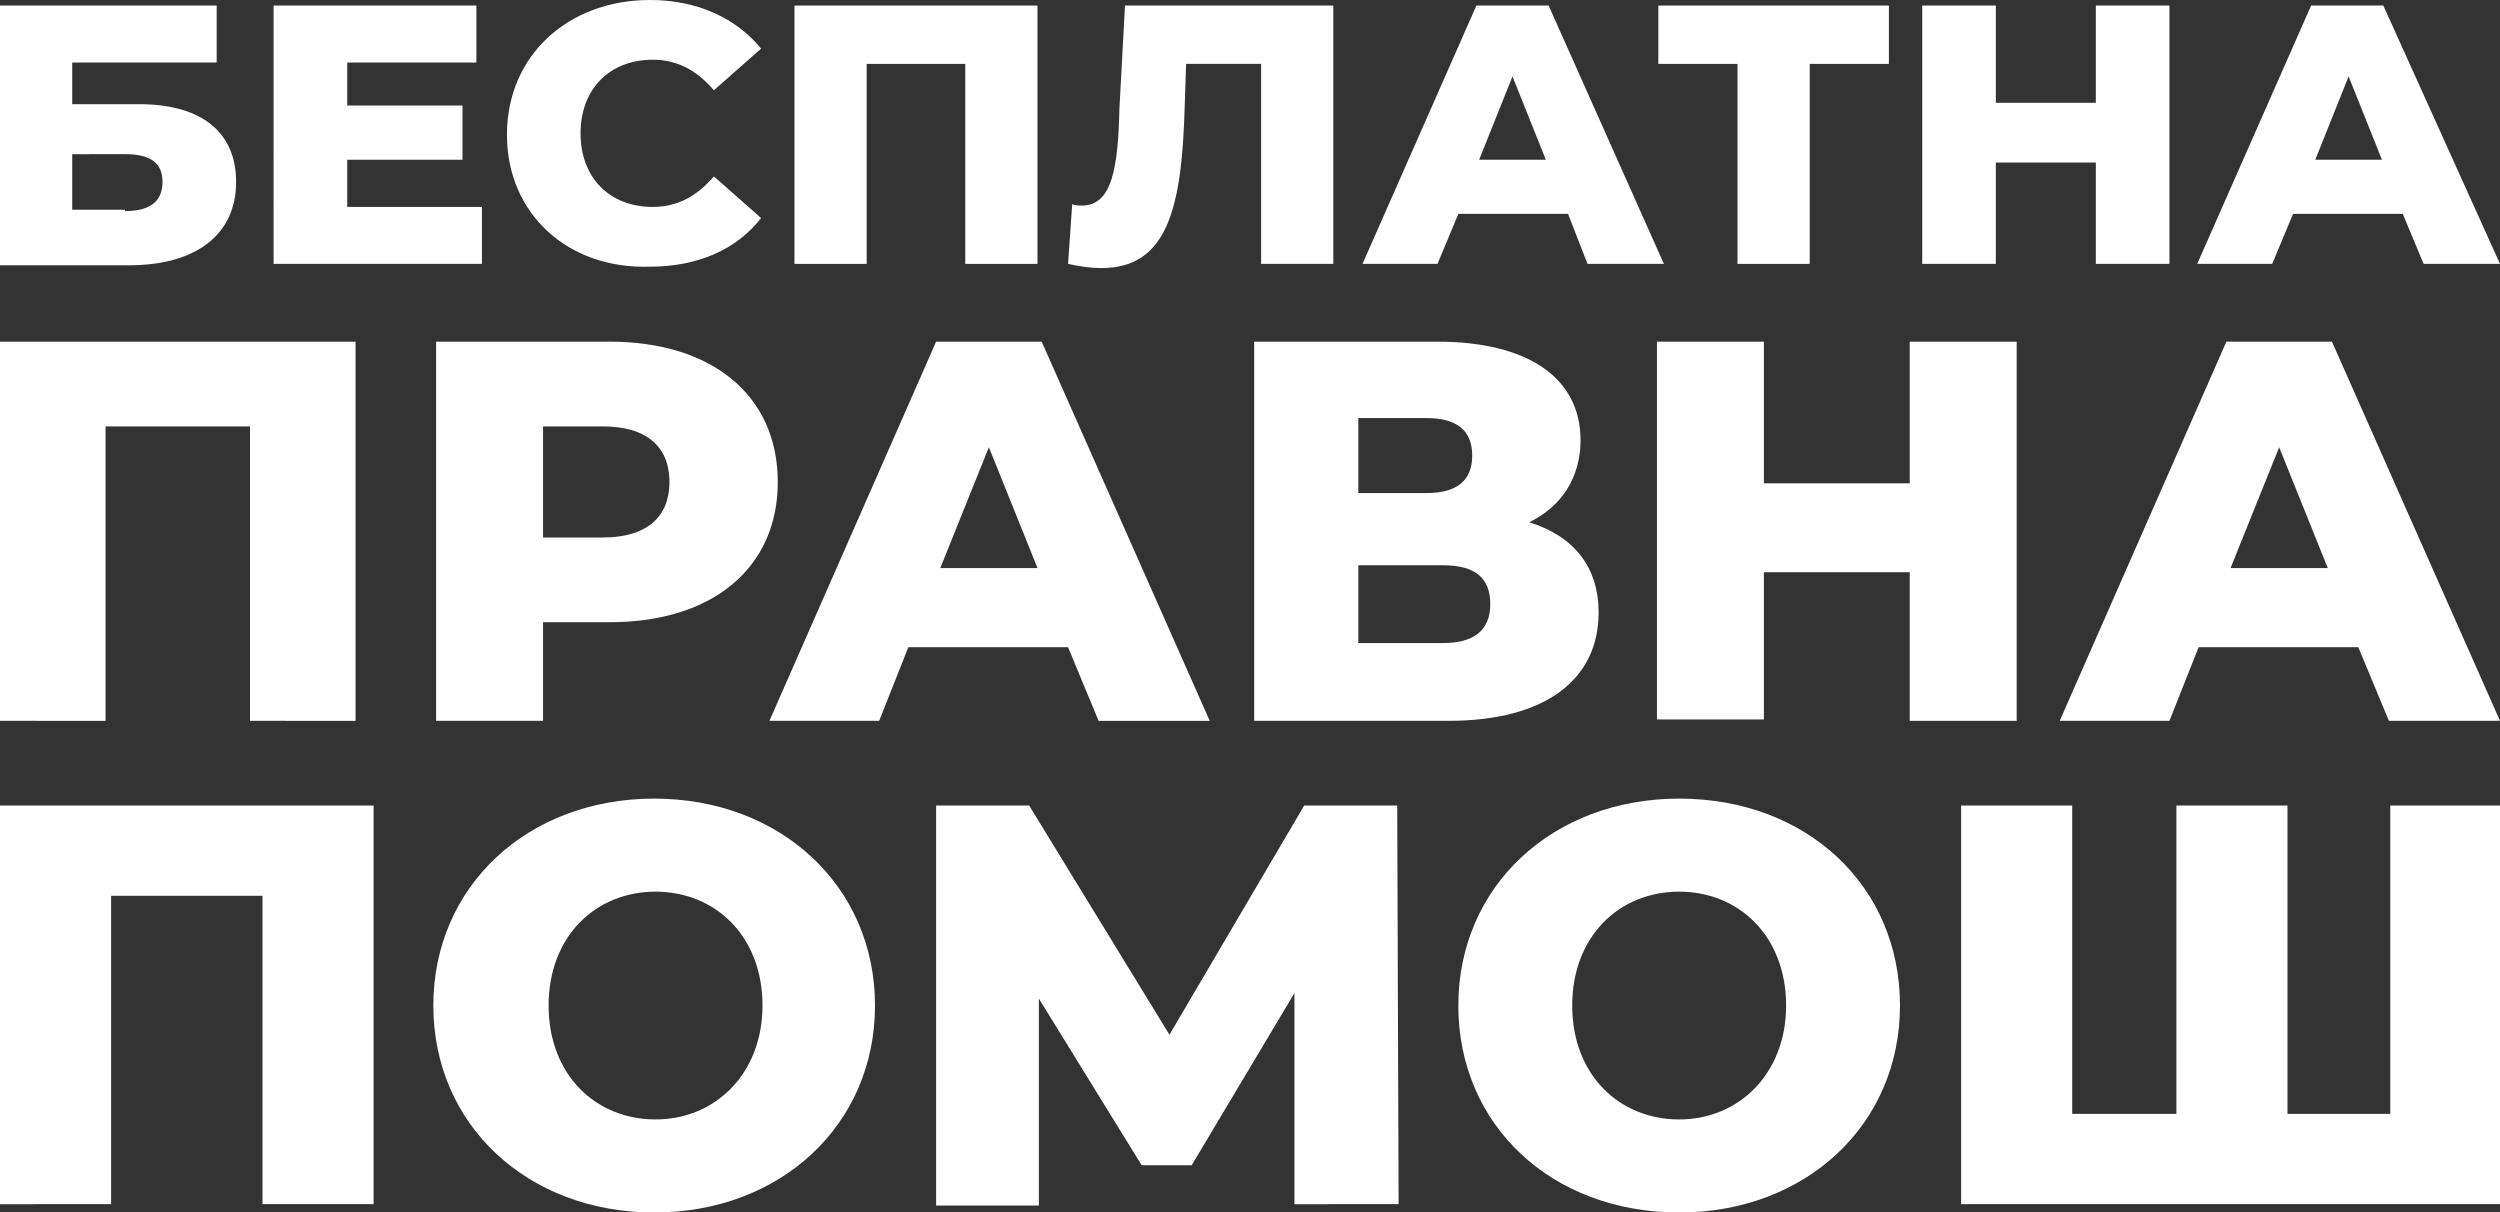 <?xml version="1.0" encoding="utf-8"?>
<!-- Generator: Adobe Illustrator 22.1.0, SVG Export Plug-In . SVG Version: 6.00 Build 0)  -->
<svg version="1.1" id="Layer_1" xmlns="http://www.w3.org/2000/svg" xmlns:xlink="http://www.w3.org/1999/xlink" x="0px" y="0px"
	 viewBox="0 0 180 87.3" style="enable-background:new 0 0 180 87.3;" xml:space="preserve">
<rect x="0" y="0" width="180" height="87.3" fill="#333333" stroke="none"/>
<style type="text/css">
	.st0{fill:#FFFFFF;}
</style>
<g>
	<g>
		<path class="st0" d="M26.9,58v28.7h-8V64.5H8v22.2H0V58H26.9z"/>
		<path class="st0" d="M31.2,72.4c0-8.6,6.8-14.9,15.9-14.9S63,63.8,63,72.4s-6.8,14.9-15.9,14.9S31.2,81,31.2,72.4z M54.9,72.4
			c0-5-3.4-8.2-7.7-8.2s-7.7,3.2-7.7,8.2s3.4,8.2,7.7,8.2S54.9,77.3,54.9,72.4z"/>
		<path class="st0" d="M93.2,86.7l0-15.2l-7.4,12.4h-3.6l-7.4-12v14.9h-7.4V58h6.7l10.1,16.5L93.9,58h6.7l0.1,28.7H93.2z"/>
		<path class="st0" d="M105,72.4c0-8.6,6.8-14.9,15.9-14.9c9.2,0,15.9,6.3,15.9,14.9s-6.8,14.9-15.9,14.9
			C111.7,87.3,105,81,105,72.4z M128.6,72.4c0-5-3.4-8.2-7.7-8.2s-7.7,3.2-7.7,8.2s3.4,8.2,7.7,8.2S128.6,77.3,128.6,72.4z"/>
		<path class="st0" d="M180,58v28.7h-38.8V58h8v22.2h7.5V58h8v22.2h7.4V58H180z"/>
	</g>
</g>
<g>
	<path class="st0" d="M25.6,24.6v27.3H18V30.7H7.6v21.2H0V24.6H25.6z"/>
	<path class="st0" d="M56,34.7c0,6.2-4.7,10.1-12.1,10.1h-4.8v7.1h-7.7V24.6h12.5C51.3,24.6,56,28.5,56,34.7z M48.2,34.7
		c0-2.5-1.6-4-4.8-4h-4.3v8h4.3C46.6,38.7,48.2,37.2,48.2,34.7z"/>
	<path class="st0" d="M76.9,46.6H65.4l-2.1,5.3h-7.9l12-27.3H75l12.1,27.3h-8L76.9,46.6z M74.7,40.9l-3.5-8.7l-3.5,8.7H74.7z"/>
	<path class="st0" d="M115.1,44.1c0,4.8-3.8,7.8-10.8,7.8h-14V24.6h13.2c6.5,0,10.3,2.6,10.3,7.1c0,2.7-1.4,4.8-3.7,5.9
		C113.3,38.6,115.1,40.8,115.1,44.1z M97.8,35.5h4.9c2.2,0,3.3-0.9,3.3-2.7c0-1.8-1.1-2.7-3.3-2.7h-4.9V35.5z M107.3,43.5
		c0-1.9-1.1-2.8-3.4-2.8h-6.1v5.6h6.1C106.1,46.3,107.3,45.4,107.3,43.5z"/>
	<path class="st0" d="M145.2,24.6v27.3h-7.7V41.2h-10.5v10.6h-7.7V24.6h7.7v10.2h10.5V24.6H145.2z"/>
	<path class="st0" d="M169.8,46.6h-11.5l-2.1,5.3h-7.9l12-27.3h7.6L180,51.9h-8L169.8,46.6z M167.6,40.9l-3.5-8.7l-3.5,8.7H167.6z"
		/>
</g>
<g>
	<path class="st0" d="M0,0.4h15.6v4.1H5.2v3H10c4.5,0,7,2,7,5.6c0,3.8-2.9,6-7.7,6H0V0.4z M9,15.2c1.8,0,2.7-0.7,2.7-2.1
		s-0.9-2-2.7-2H5.2v4H9z"/>
	<path class="st0" d="M34.7,14.9V19h-15V0.4h14.6v4.1H25v3.1h8.3v3.9H25v3.4H34.7z"/>
	<path class="st0" d="M36.5,9.7C36.5,4,40.9,0,46.8,0c3.4,0,6.2,1.3,8,3.5l-3.4,3c-1.2-1.4-2.6-2.2-4.4-2.2c-3.1,0-5.2,2.1-5.2,5.3
		c0,3.2,2.1,5.3,5.2,5.3c1.8,0,3.2-0.8,4.4-2.2l3.4,3c-1.8,2.3-4.6,3.5-8,3.5C40.9,19.4,36.5,15.4,36.5,9.7z"/>
	<path class="st0" d="M74.7,0.4V19h-5.2V4.6h-7.1V19h-5.2V0.4H74.7z"/>
	<path class="st0" d="M96,0.4V19h-5.2V4.6h-5.4l-0.1,3c-0.2,7.3-1.2,11.7-6,11.7c-0.7,0-1.5-0.1-2.4-0.3l0.3-4.3
		c0.2,0.1,0.5,0.1,0.7,0.1c2.2,0,2.6-2.8,2.7-7L81,0.4H96z"/>
	<path class="st0" d="M112.9,15.4H105l-1.5,3.6h-5.4l8.2-18.6h5.2l8.3,18.6h-5.5L112.9,15.4z M111.3,11.5l-2.4-6l-2.4,6H111.3z"/>
	<path class="st0" d="M136,4.6h-5.7V19h-5.2V4.6h-5.7V0.4H136V4.6z"/>
	<path class="st0" d="M156.2,0.4V19h-5.3v-7.3h-7.2V19h-5.3V0.4h5.3v7h7.2v-7H156.2z"/>
	<path class="st0" d="M173,15.4h-7.9l-1.5,3.6h-5.4l8.2-18.6h5.2L180,19h-5.5L173,15.4z M171.5,11.5l-2.4-6l-2.4,6H171.5z"/>
</g>
</svg>
